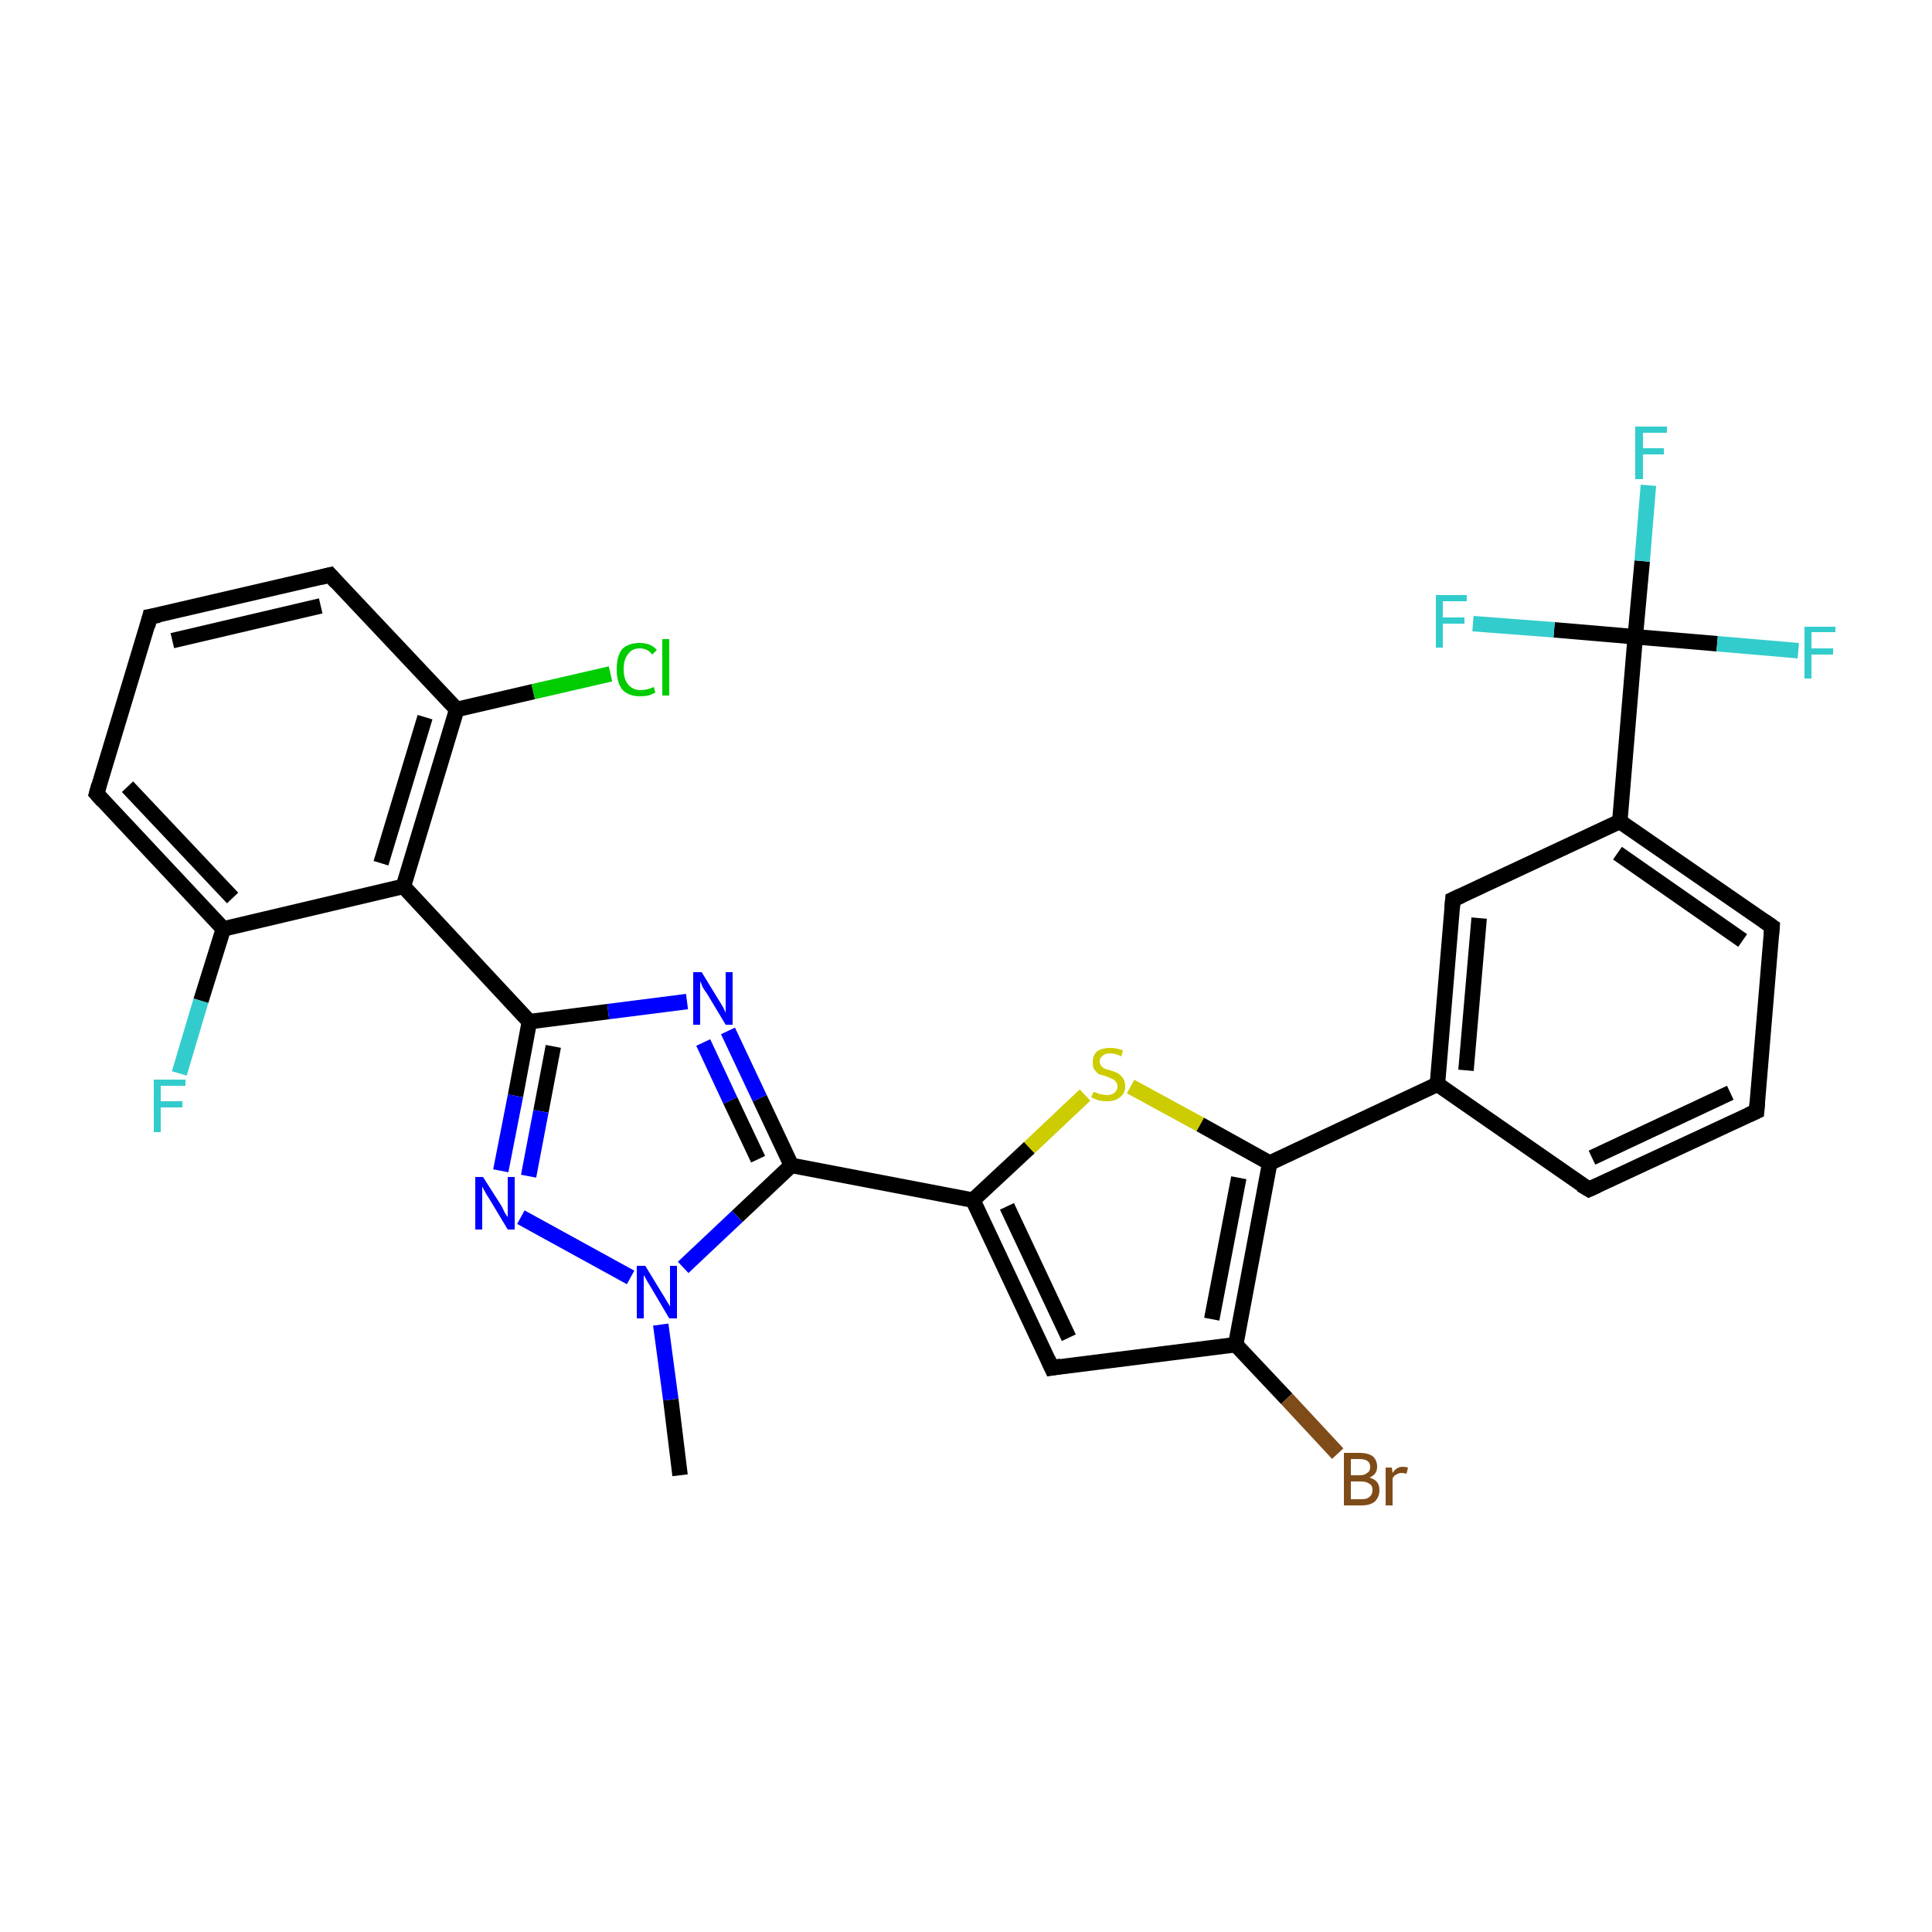 <?xml version='1.0' encoding='iso-8859-1'?>
<svg version='1.1' baseProfile='full'
              xmlns='http://www.w3.org/2000/svg'
                      xmlns:rdkit='http://www.rdkit.org/xml'
                      xmlns:xlink='http://www.w3.org/1999/xlink'
                  xml:space='preserve'
width='250px' height='250px' viewBox='0 0 250 250'>
<!-- END OF HEADER -->
<rect style='opacity:1.0;fill:#FFFFFF;stroke:none' width='250.0' height='250.0' x='0.0' y='0.0'> </rect>
<path class='bond-0 atom-0 atom-28' d='M 88.0,190.9 L 86.8,181.1' style='fill:none;fill-rule:evenodd;stroke:#000000;stroke-width:2.0px;stroke-linecap:butt;stroke-linejoin:miter;stroke-opacity:1' />
<path class='bond-0 atom-0 atom-28' d='M 86.8,181.1 L 85.5,171.4' style='fill:none;fill-rule:evenodd;stroke:#0000FF;stroke-width:2.0px;stroke-linecap:butt;stroke-linejoin:miter;stroke-opacity:1' />
<path class='bond-1 atom-1 atom-3' d='M 227.3,143.8 L 205.6,153.9' style='fill:none;fill-rule:evenodd;stroke:#000000;stroke-width:2.0px;stroke-linecap:butt;stroke-linejoin:miter;stroke-opacity:1' />
<path class='bond-1 atom-1 atom-3' d='M 223.9,141.4 L 206.0,149.8' style='fill:none;fill-rule:evenodd;stroke:#000000;stroke-width:2.0px;stroke-linecap:butt;stroke-linejoin:miter;stroke-opacity:1' />
<path class='bond-2 atom-1 atom-4' d='M 227.3,143.8 L 229.3,119.9' style='fill:none;fill-rule:evenodd;stroke:#000000;stroke-width:2.0px;stroke-linecap:butt;stroke-linejoin:miter;stroke-opacity:1' />
<path class='bond-3 atom-2 atom-5' d='M 19.4,79.8 L 42.7,74.4' style='fill:none;fill-rule:evenodd;stroke:#000000;stroke-width:2.0px;stroke-linecap:butt;stroke-linejoin:miter;stroke-opacity:1' />
<path class='bond-3 atom-2 atom-5' d='M 22.3,82.9 L 41.5,78.4' style='fill:none;fill-rule:evenodd;stroke:#000000;stroke-width:2.0px;stroke-linecap:butt;stroke-linejoin:miter;stroke-opacity:1' />
<path class='bond-4 atom-2 atom-6' d='M 19.4,79.8 L 12.5,102.7' style='fill:none;fill-rule:evenodd;stroke:#000000;stroke-width:2.0px;stroke-linecap:butt;stroke-linejoin:miter;stroke-opacity:1' />
<path class='bond-5 atom-3 atom-9' d='M 205.6,153.9 L 186.0,140.3' style='fill:none;fill-rule:evenodd;stroke:#000000;stroke-width:2.0px;stroke-linecap:butt;stroke-linejoin:miter;stroke-opacity:1' />
<path class='bond-6 atom-4 atom-10' d='M 229.3,119.9 L 209.6,106.3' style='fill:none;fill-rule:evenodd;stroke:#000000;stroke-width:2.0px;stroke-linecap:butt;stroke-linejoin:miter;stroke-opacity:1' />
<path class='bond-6 atom-4 atom-10' d='M 225.5,121.7 L 209.3,110.4' style='fill:none;fill-rule:evenodd;stroke:#000000;stroke-width:2.0px;stroke-linecap:butt;stroke-linejoin:miter;stroke-opacity:1' />
<path class='bond-7 atom-5 atom-12' d='M 42.7,74.4 L 59.1,91.8' style='fill:none;fill-rule:evenodd;stroke:#000000;stroke-width:2.0px;stroke-linecap:butt;stroke-linejoin:miter;stroke-opacity:1' />
<path class='bond-8 atom-6 atom-13' d='M 12.5,102.7 L 28.9,120.2' style='fill:none;fill-rule:evenodd;stroke:#000000;stroke-width:2.0px;stroke-linecap:butt;stroke-linejoin:miter;stroke-opacity:1' />
<path class='bond-8 atom-6 atom-13' d='M 16.5,101.8 L 30.1,116.2' style='fill:none;fill-rule:evenodd;stroke:#000000;stroke-width:2.0px;stroke-linecap:butt;stroke-linejoin:miter;stroke-opacity:1' />
<path class='bond-9 atom-7 atom-9' d='M 188.0,116.4 L 186.0,140.3' style='fill:none;fill-rule:evenodd;stroke:#000000;stroke-width:2.0px;stroke-linecap:butt;stroke-linejoin:miter;stroke-opacity:1' />
<path class='bond-9 atom-7 atom-9' d='M 191.4,118.8 L 189.7,138.5' style='fill:none;fill-rule:evenodd;stroke:#000000;stroke-width:2.0px;stroke-linecap:butt;stroke-linejoin:miter;stroke-opacity:1' />
<path class='bond-10 atom-7 atom-10' d='M 188.0,116.4 L 209.6,106.3' style='fill:none;fill-rule:evenodd;stroke:#000000;stroke-width:2.0px;stroke-linecap:butt;stroke-linejoin:miter;stroke-opacity:1' />
<path class='bond-11 atom-8 atom-11' d='M 136.1,177.0 L 159.9,174.0' style='fill:none;fill-rule:evenodd;stroke:#000000;stroke-width:2.0px;stroke-linecap:butt;stroke-linejoin:miter;stroke-opacity:1' />
<path class='bond-12 atom-8 atom-14' d='M 136.1,177.0 L 125.9,155.3' style='fill:none;fill-rule:evenodd;stroke:#000000;stroke-width:2.0px;stroke-linecap:butt;stroke-linejoin:miter;stroke-opacity:1' />
<path class='bond-12 atom-8 atom-14' d='M 138.3,173.1 L 130.3,156.1' style='fill:none;fill-rule:evenodd;stroke:#000000;stroke-width:2.0px;stroke-linecap:butt;stroke-linejoin:miter;stroke-opacity:1' />
<path class='bond-13 atom-9 atom-16' d='M 186.0,140.3 L 164.3,150.5' style='fill:none;fill-rule:evenodd;stroke:#000000;stroke-width:2.0px;stroke-linecap:butt;stroke-linejoin:miter;stroke-opacity:1' />
<path class='bond-14 atom-10 atom-19' d='M 209.6,106.3 L 211.6,82.4' style='fill:none;fill-rule:evenodd;stroke:#000000;stroke-width:2.0px;stroke-linecap:butt;stroke-linejoin:miter;stroke-opacity:1' />
<path class='bond-15 atom-11 atom-16' d='M 159.9,174.0 L 164.3,150.5' style='fill:none;fill-rule:evenodd;stroke:#000000;stroke-width:2.0px;stroke-linecap:butt;stroke-linejoin:miter;stroke-opacity:1' />
<path class='bond-15 atom-11 atom-16' d='M 156.8,170.7 L 160.3,152.4' style='fill:none;fill-rule:evenodd;stroke:#000000;stroke-width:2.0px;stroke-linecap:butt;stroke-linejoin:miter;stroke-opacity:1' />
<path class='bond-16 atom-11 atom-20' d='M 159.9,174.0 L 166.5,181.0' style='fill:none;fill-rule:evenodd;stroke:#000000;stroke-width:2.0px;stroke-linecap:butt;stroke-linejoin:miter;stroke-opacity:1' />
<path class='bond-16 atom-11 atom-20' d='M 166.5,181.0 L 173.1,188.1' style='fill:none;fill-rule:evenodd;stroke:#7F4C19;stroke-width:2.0px;stroke-linecap:butt;stroke-linejoin:miter;stroke-opacity:1' />
<path class='bond-17 atom-12 atom-15' d='M 59.1,91.8 L 52.2,114.7' style='fill:none;fill-rule:evenodd;stroke:#000000;stroke-width:2.0px;stroke-linecap:butt;stroke-linejoin:miter;stroke-opacity:1' />
<path class='bond-17 atom-12 atom-15' d='M 55.0,92.8 L 49.3,111.7' style='fill:none;fill-rule:evenodd;stroke:#000000;stroke-width:2.0px;stroke-linecap:butt;stroke-linejoin:miter;stroke-opacity:1' />
<path class='bond-18 atom-12 atom-21' d='M 59.1,91.8 L 69.0,89.5' style='fill:none;fill-rule:evenodd;stroke:#000000;stroke-width:2.0px;stroke-linecap:butt;stroke-linejoin:miter;stroke-opacity:1' />
<path class='bond-18 atom-12 atom-21' d='M 69.0,89.5 L 79.0,87.2' style='fill:none;fill-rule:evenodd;stroke:#00CC00;stroke-width:2.0px;stroke-linecap:butt;stroke-linejoin:miter;stroke-opacity:1' />
<path class='bond-19 atom-13 atom-15' d='M 28.9,120.2 L 52.2,114.7' style='fill:none;fill-rule:evenodd;stroke:#000000;stroke-width:2.0px;stroke-linecap:butt;stroke-linejoin:miter;stroke-opacity:1' />
<path class='bond-20 atom-13 atom-22' d='M 28.9,120.2 L 26.0,129.5' style='fill:none;fill-rule:evenodd;stroke:#000000;stroke-width:2.0px;stroke-linecap:butt;stroke-linejoin:miter;stroke-opacity:1' />
<path class='bond-20 atom-13 atom-22' d='M 26.0,129.5 L 23.2,138.9' style='fill:none;fill-rule:evenodd;stroke:#33CCCC;stroke-width:2.0px;stroke-linecap:butt;stroke-linejoin:miter;stroke-opacity:1' />
<path class='bond-21 atom-14 atom-18' d='M 125.9,155.3 L 102.4,150.8' style='fill:none;fill-rule:evenodd;stroke:#000000;stroke-width:2.0px;stroke-linecap:butt;stroke-linejoin:miter;stroke-opacity:1' />
<path class='bond-22 atom-14 atom-29' d='M 125.9,155.3 L 133.2,148.5' style='fill:none;fill-rule:evenodd;stroke:#000000;stroke-width:2.0px;stroke-linecap:butt;stroke-linejoin:miter;stroke-opacity:1' />
<path class='bond-22 atom-14 atom-29' d='M 133.2,148.5 L 140.4,141.7' style='fill:none;fill-rule:evenodd;stroke:#CCCC00;stroke-width:2.0px;stroke-linecap:butt;stroke-linejoin:miter;stroke-opacity:1' />
<path class='bond-23 atom-15 atom-17' d='M 52.2,114.7 L 68.5,132.2' style='fill:none;fill-rule:evenodd;stroke:#000000;stroke-width:2.0px;stroke-linecap:butt;stroke-linejoin:miter;stroke-opacity:1' />
<path class='bond-24 atom-16 atom-29' d='M 164.3,150.5 L 155.3,145.5' style='fill:none;fill-rule:evenodd;stroke:#000000;stroke-width:2.0px;stroke-linecap:butt;stroke-linejoin:miter;stroke-opacity:1' />
<path class='bond-24 atom-16 atom-29' d='M 155.3,145.5 L 146.3,140.6' style='fill:none;fill-rule:evenodd;stroke:#CCCC00;stroke-width:2.0px;stroke-linecap:butt;stroke-linejoin:miter;stroke-opacity:1' />
<path class='bond-25 atom-17 atom-26' d='M 68.5,132.2 L 78.7,130.9' style='fill:none;fill-rule:evenodd;stroke:#000000;stroke-width:2.0px;stroke-linecap:butt;stroke-linejoin:miter;stroke-opacity:1' />
<path class='bond-25 atom-17 atom-26' d='M 78.7,130.9 L 88.9,129.6' style='fill:none;fill-rule:evenodd;stroke:#0000FF;stroke-width:2.0px;stroke-linecap:butt;stroke-linejoin:miter;stroke-opacity:1' />
<path class='bond-26 atom-17 atom-27' d='M 68.5,132.2 L 66.7,141.8' style='fill:none;fill-rule:evenodd;stroke:#000000;stroke-width:2.0px;stroke-linecap:butt;stroke-linejoin:miter;stroke-opacity:1' />
<path class='bond-26 atom-17 atom-27' d='M 66.7,141.8 L 64.8,151.5' style='fill:none;fill-rule:evenodd;stroke:#0000FF;stroke-width:2.0px;stroke-linecap:butt;stroke-linejoin:miter;stroke-opacity:1' />
<path class='bond-26 atom-17 atom-27' d='M 71.6,135.4 L 70.0,143.8' style='fill:none;fill-rule:evenodd;stroke:#000000;stroke-width:2.0px;stroke-linecap:butt;stroke-linejoin:miter;stroke-opacity:1' />
<path class='bond-26 atom-17 atom-27' d='M 70.0,143.8 L 68.4,152.2' style='fill:none;fill-rule:evenodd;stroke:#0000FF;stroke-width:2.0px;stroke-linecap:butt;stroke-linejoin:miter;stroke-opacity:1' />
<path class='bond-27 atom-18 atom-26' d='M 102.4,150.8 L 98.3,142.1' style='fill:none;fill-rule:evenodd;stroke:#000000;stroke-width:2.0px;stroke-linecap:butt;stroke-linejoin:miter;stroke-opacity:1' />
<path class='bond-27 atom-18 atom-26' d='M 98.3,142.1 L 94.2,133.4' style='fill:none;fill-rule:evenodd;stroke:#0000FF;stroke-width:2.0px;stroke-linecap:butt;stroke-linejoin:miter;stroke-opacity:1' />
<path class='bond-27 atom-18 atom-26' d='M 98.1,150.0 L 94.5,142.4' style='fill:none;fill-rule:evenodd;stroke:#000000;stroke-width:2.0px;stroke-linecap:butt;stroke-linejoin:miter;stroke-opacity:1' />
<path class='bond-27 atom-18 atom-26' d='M 94.5,142.4 L 91.0,134.9' style='fill:none;fill-rule:evenodd;stroke:#0000FF;stroke-width:2.0px;stroke-linecap:butt;stroke-linejoin:miter;stroke-opacity:1' />
<path class='bond-28 atom-18 atom-28' d='M 102.4,150.8 L 95.4,157.4' style='fill:none;fill-rule:evenodd;stroke:#000000;stroke-width:2.0px;stroke-linecap:butt;stroke-linejoin:miter;stroke-opacity:1' />
<path class='bond-28 atom-18 atom-28' d='M 95.4,157.4 L 88.4,164.0' style='fill:none;fill-rule:evenodd;stroke:#0000FF;stroke-width:2.0px;stroke-linecap:butt;stroke-linejoin:miter;stroke-opacity:1' />
<path class='bond-29 atom-19 atom-23' d='M 211.6,82.4 L 212.5,72.6' style='fill:none;fill-rule:evenodd;stroke:#000000;stroke-width:2.0px;stroke-linecap:butt;stroke-linejoin:miter;stroke-opacity:1' />
<path class='bond-29 atom-19 atom-23' d='M 212.5,72.6 L 213.3,62.8' style='fill:none;fill-rule:evenodd;stroke:#33CCCC;stroke-width:2.0px;stroke-linecap:butt;stroke-linejoin:miter;stroke-opacity:1' />
<path class='bond-30 atom-19 atom-24' d='M 211.6,82.4 L 222.2,83.3' style='fill:none;fill-rule:evenodd;stroke:#000000;stroke-width:2.0px;stroke-linecap:butt;stroke-linejoin:miter;stroke-opacity:1' />
<path class='bond-30 atom-19 atom-24' d='M 222.2,83.3 L 232.7,84.2' style='fill:none;fill-rule:evenodd;stroke:#33CCCC;stroke-width:2.0px;stroke-linecap:butt;stroke-linejoin:miter;stroke-opacity:1' />
<path class='bond-31 atom-19 atom-25' d='M 211.6,82.4 L 201.1,81.5' style='fill:none;fill-rule:evenodd;stroke:#000000;stroke-width:2.0px;stroke-linecap:butt;stroke-linejoin:miter;stroke-opacity:1' />
<path class='bond-31 atom-19 atom-25' d='M 201.1,81.5 L 190.6,80.7' style='fill:none;fill-rule:evenodd;stroke:#33CCCC;stroke-width:2.0px;stroke-linecap:butt;stroke-linejoin:miter;stroke-opacity:1' />
<path class='bond-32 atom-27 atom-28' d='M 67.4,157.5 L 81.6,165.3' style='fill:none;fill-rule:evenodd;stroke:#0000FF;stroke-width:2.0px;stroke-linecap:butt;stroke-linejoin:miter;stroke-opacity:1' />
<path d='M 226.2,144.3 L 227.3,143.8 L 227.4,142.6' style='fill:none;stroke:#000000;stroke-width:2.0px;stroke-linecap:butt;stroke-linejoin:miter;stroke-opacity:1;' />
<path d='M 20.6,79.6 L 19.4,79.8 L 19.1,81.0' style='fill:none;stroke:#000000;stroke-width:2.0px;stroke-linecap:butt;stroke-linejoin:miter;stroke-opacity:1;' />
<path d='M 206.7,153.4 L 205.6,153.9 L 204.6,153.3' style='fill:none;stroke:#000000;stroke-width:2.0px;stroke-linecap:butt;stroke-linejoin:miter;stroke-opacity:1;' />
<path d='M 229.2,121.1 L 229.3,119.9 L 228.3,119.2' style='fill:none;stroke:#000000;stroke-width:2.0px;stroke-linecap:butt;stroke-linejoin:miter;stroke-opacity:1;' />
<path d='M 41.5,74.7 L 42.7,74.4 L 43.5,75.3' style='fill:none;stroke:#000000;stroke-width:2.0px;stroke-linecap:butt;stroke-linejoin:miter;stroke-opacity:1;' />
<path d='M 12.8,101.6 L 12.5,102.7 L 13.3,103.6' style='fill:none;stroke:#000000;stroke-width:2.0px;stroke-linecap:butt;stroke-linejoin:miter;stroke-opacity:1;' />
<path d='M 187.9,117.6 L 188.0,116.4 L 189.1,115.9' style='fill:none;stroke:#000000;stroke-width:2.0px;stroke-linecap:butt;stroke-linejoin:miter;stroke-opacity:1;' />
<path d='M 137.3,176.8 L 136.1,177.0 L 135.6,175.9' style='fill:none;stroke:#000000;stroke-width:2.0px;stroke-linecap:butt;stroke-linejoin:miter;stroke-opacity:1;' />
<path class='atom-20' d='M 177.2 191.2
Q 177.9 191.4, 178.2 191.8
Q 178.5 192.2, 178.5 192.8
Q 178.5 193.7, 177.9 194.3
Q 177.3 194.8, 176.2 194.8
L 173.9 194.8
L 173.9 188.0
L 175.9 188.0
Q 177.1 188.0, 177.7 188.5
Q 178.2 189.0, 178.2 189.8
Q 178.2 190.8, 177.2 191.2
M 174.8 188.8
L 174.8 190.9
L 175.9 190.9
Q 176.6 190.9, 176.9 190.6
Q 177.3 190.4, 177.3 189.8
Q 177.3 188.8, 175.9 188.8
L 174.8 188.8
M 176.2 194.0
Q 176.9 194.0, 177.2 193.7
Q 177.6 193.4, 177.6 192.8
Q 177.6 192.2, 177.2 192.0
Q 176.8 191.7, 176.1 191.7
L 174.8 191.7
L 174.8 194.0
L 176.2 194.0
' fill='#7F4C19'/>
<path class='atom-20' d='M 180.1 189.9
L 180.2 190.6
Q 180.7 189.8, 181.5 189.8
Q 181.8 189.8, 182.2 189.9
L 182.0 190.7
Q 181.6 190.6, 181.4 190.6
Q 181.0 190.6, 180.7 190.8
Q 180.4 190.9, 180.2 191.3
L 180.2 194.8
L 179.3 194.8
L 179.3 189.9
L 180.1 189.9
' fill='#7F4C19'/>
<path class='atom-21' d='M 79.8 86.6
Q 79.8 84.9, 80.5 84.0
Q 81.3 83.2, 82.8 83.2
Q 84.2 83.2, 85.0 84.1
L 84.4 84.7
Q 83.8 83.9, 82.8 83.9
Q 81.8 83.9, 81.3 84.6
Q 80.7 85.3, 80.7 86.6
Q 80.7 87.9, 81.3 88.6
Q 81.9 89.3, 82.9 89.3
Q 83.7 89.3, 84.6 88.9
L 84.8 89.6
Q 84.5 89.8, 83.9 90.0
Q 83.4 90.1, 82.8 90.1
Q 81.3 90.1, 80.5 89.2
Q 79.8 88.3, 79.8 86.6
' fill='#00CC00'/>
<path class='atom-21' d='M 85.7 82.7
L 86.6 82.7
L 86.6 90.0
L 85.7 90.0
L 85.7 82.7
' fill='#00CC00'/>
<path class='atom-22' d='M 19.9 139.7
L 24.0 139.7
L 24.0 140.5
L 20.8 140.5
L 20.8 142.5
L 23.6 142.5
L 23.6 143.3
L 20.8 143.3
L 20.8 146.5
L 19.9 146.5
L 19.9 139.7
' fill='#33CCCC'/>
<path class='atom-23' d='M 211.6 55.2
L 215.7 55.2
L 215.7 56.0
L 212.6 56.0
L 212.6 58.0
L 215.3 58.0
L 215.3 58.8
L 212.6 58.8
L 212.6 62.0
L 211.6 62.0
L 211.6 55.2
' fill='#33CCCC'/>
<path class='atom-24' d='M 233.5 81.1
L 237.5 81.1
L 237.5 81.8
L 234.4 81.8
L 234.4 83.9
L 237.2 83.9
L 237.2 84.7
L 234.4 84.7
L 234.4 87.8
L 233.5 87.8
L 233.5 81.1
' fill='#33CCCC'/>
<path class='atom-25' d='M 185.8 77.0
L 189.8 77.0
L 189.8 77.8
L 186.7 77.8
L 186.7 79.9
L 189.5 79.9
L 189.5 80.7
L 186.7 80.7
L 186.7 83.8
L 185.8 83.8
L 185.8 77.0
' fill='#33CCCC'/>
<path class='atom-26' d='M 90.8 125.8
L 93.0 129.4
Q 93.2 129.7, 93.6 130.4
Q 93.9 131.0, 93.9 131.1
L 93.9 125.8
L 94.8 125.8
L 94.8 132.6
L 93.9 132.6
L 91.5 128.6
Q 91.2 128.2, 90.9 127.7
Q 90.7 127.1, 90.6 127.0
L 90.6 132.6
L 89.7 132.6
L 89.7 125.8
L 90.8 125.8
' fill='#0000FF'/>
<path class='atom-27' d='M 62.5 152.3
L 64.8 155.9
Q 65.0 156.2, 65.3 156.9
Q 65.7 157.5, 65.7 157.5
L 65.7 152.3
L 66.6 152.3
L 66.6 159.1
L 65.7 159.1
L 63.3 155.1
Q 63.0 154.7, 62.7 154.1
Q 62.4 153.6, 62.4 153.5
L 62.4 159.1
L 61.5 159.1
L 61.5 152.3
L 62.5 152.3
' fill='#0000FF'/>
<path class='atom-28' d='M 83.5 163.8
L 85.7 167.4
Q 85.9 167.7, 86.3 168.4
Q 86.7 169.0, 86.7 169.1
L 86.7 163.8
L 87.6 163.8
L 87.6 170.6
L 86.6 170.6
L 84.3 166.7
Q 84.0 166.2, 83.7 165.7
Q 83.4 165.1, 83.3 165.0
L 83.3 170.6
L 82.4 170.6
L 82.4 163.8
L 83.5 163.8
' fill='#0000FF'/>
<path class='atom-29' d='M 141.5 141.3
Q 141.5 141.3, 141.9 141.4
Q 142.2 141.6, 142.5 141.6
Q 142.9 141.7, 143.2 141.7
Q 143.9 141.7, 144.2 141.4
Q 144.6 141.1, 144.6 140.6
Q 144.6 140.2, 144.4 140.0
Q 144.2 139.7, 143.9 139.6
Q 143.7 139.5, 143.2 139.3
Q 142.6 139.1, 142.2 139.0
Q 141.9 138.8, 141.6 138.4
Q 141.4 138.1, 141.4 137.5
Q 141.4 136.6, 141.9 136.1
Q 142.5 135.6, 143.7 135.6
Q 144.4 135.6, 145.3 135.9
L 145.1 136.7
Q 144.3 136.3, 143.7 136.3
Q 143.0 136.3, 142.7 136.6
Q 142.3 136.9, 142.3 137.3
Q 142.3 137.7, 142.5 137.9
Q 142.7 138.2, 143.0 138.3
Q 143.2 138.4, 143.7 138.5
Q 144.3 138.7, 144.7 138.9
Q 145.0 139.1, 145.3 139.5
Q 145.6 139.9, 145.6 140.6
Q 145.6 141.5, 144.9 142.0
Q 144.3 142.5, 143.3 142.5
Q 142.7 142.5, 142.2 142.4
Q 141.7 142.2, 141.2 142.0
L 141.5 141.3
' fill='#CCCC00'/>
</svg>
